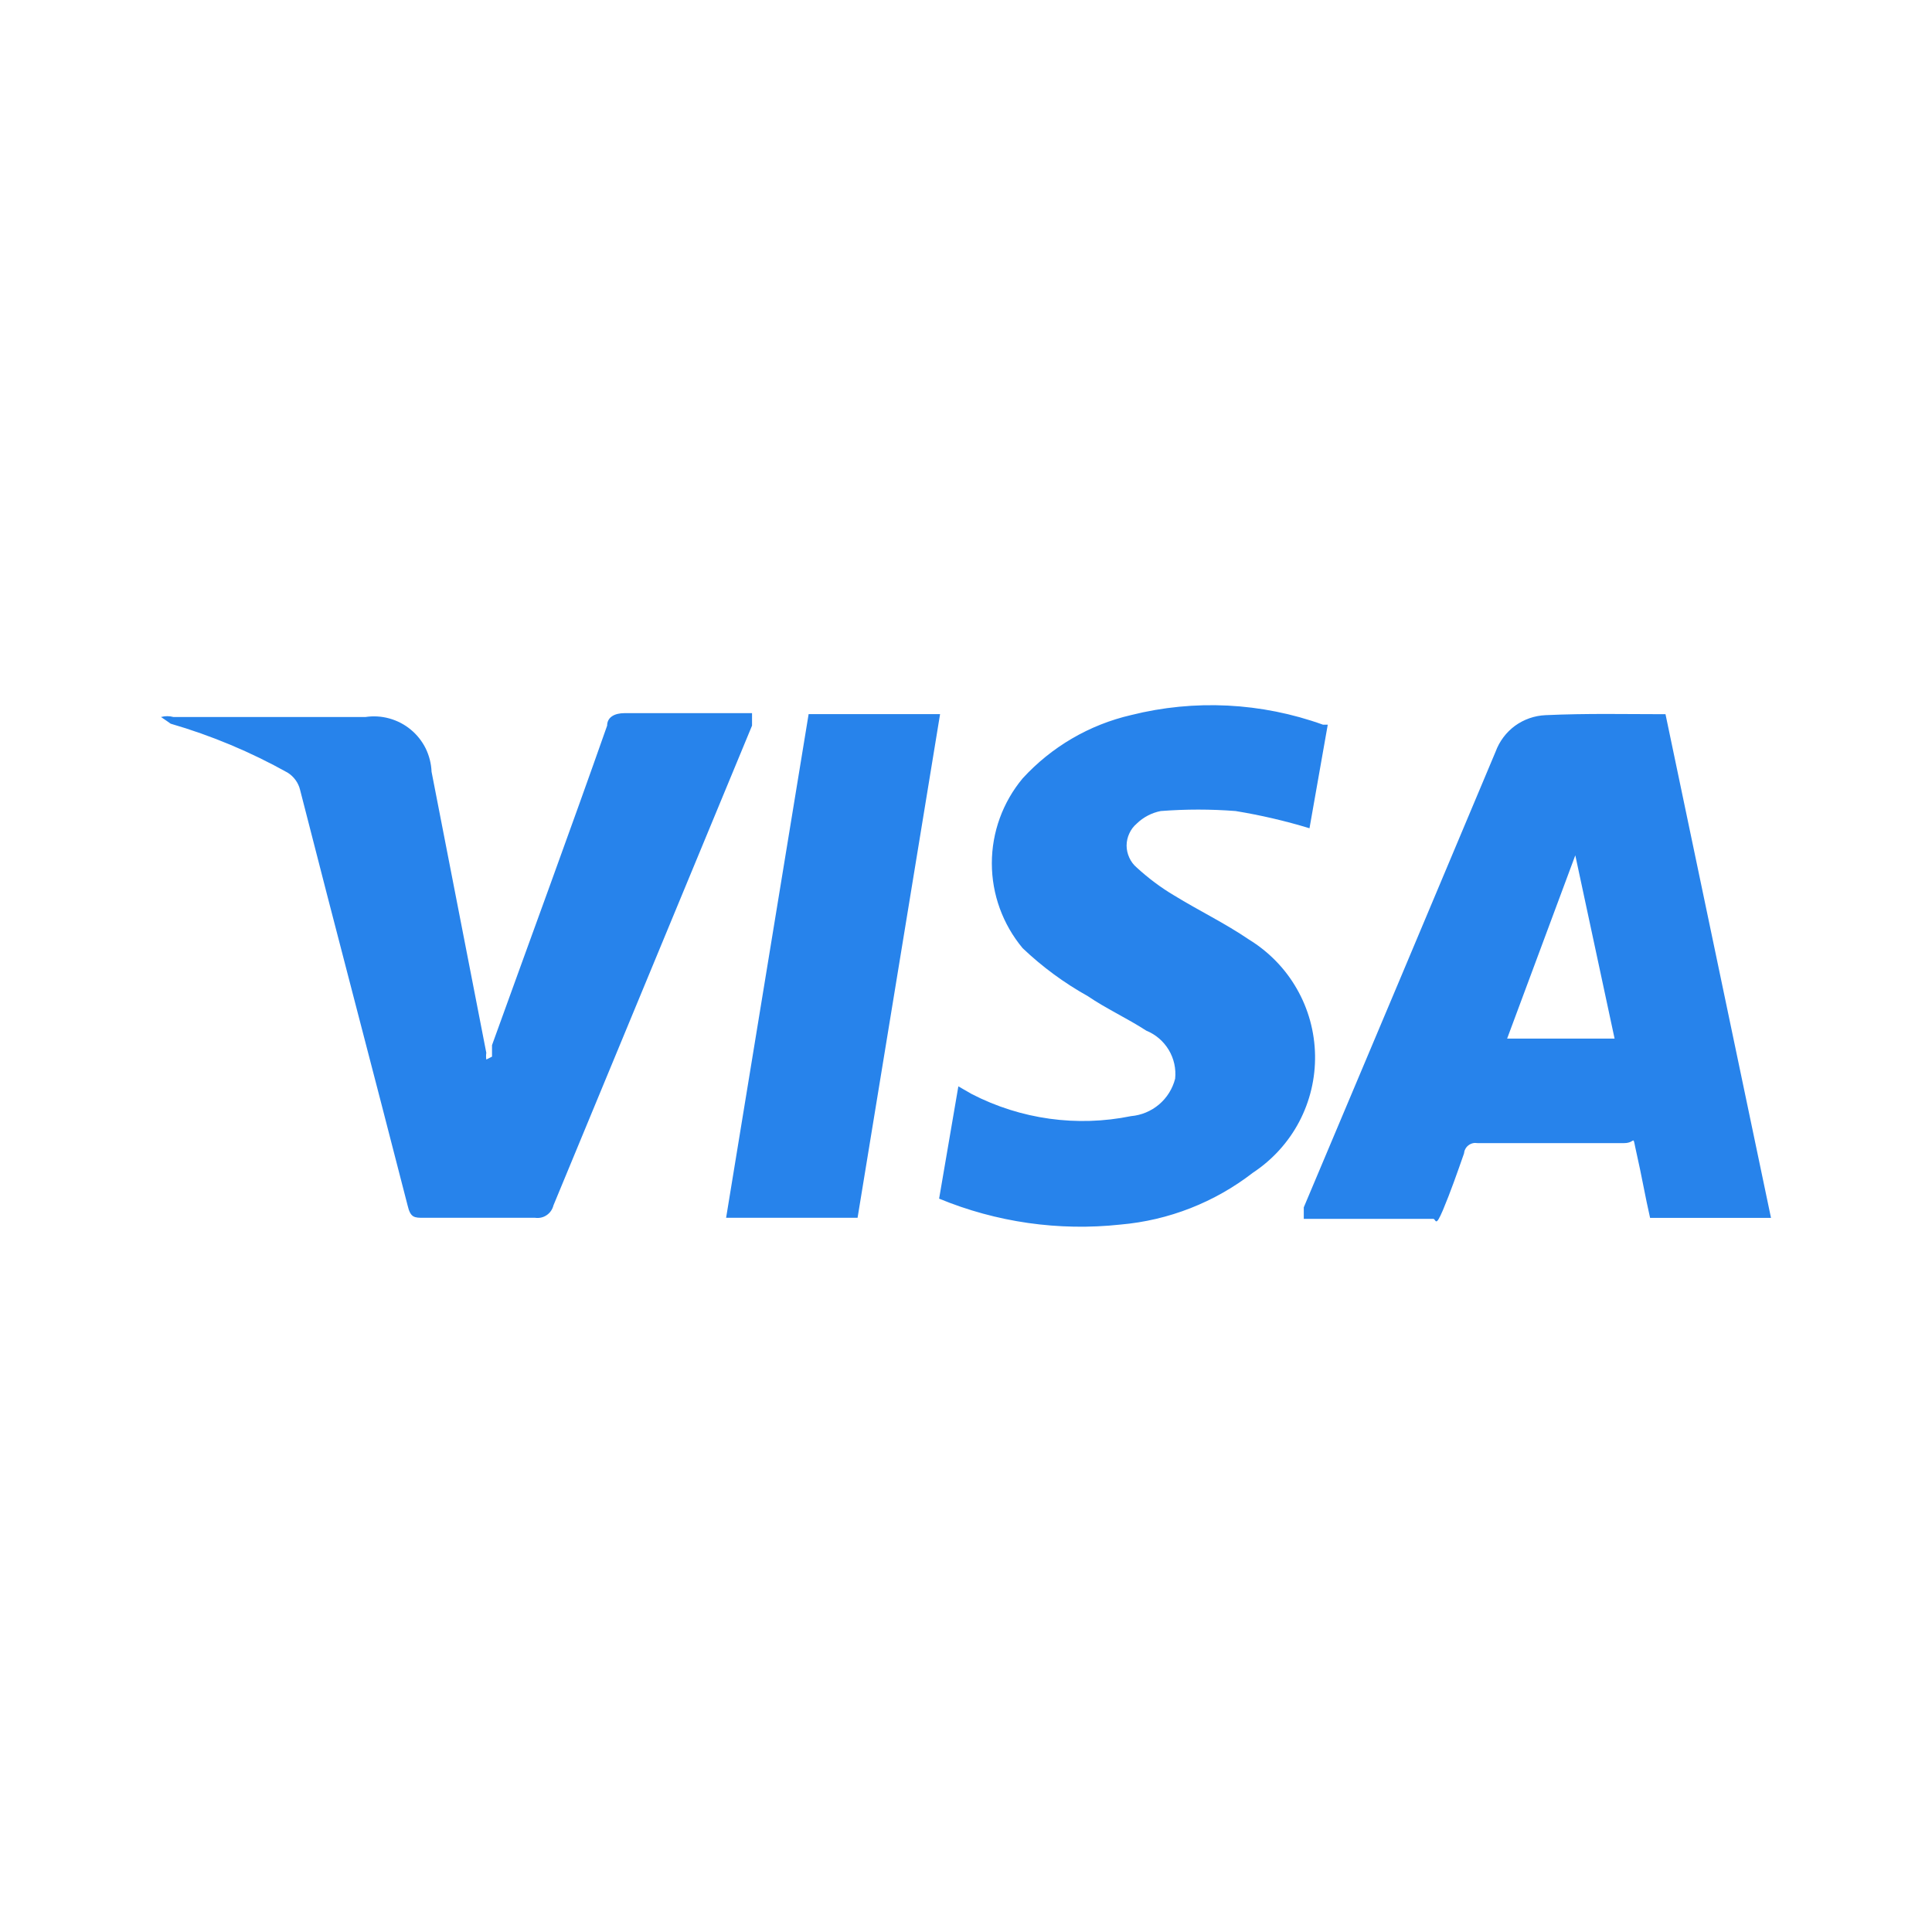 <svg width="24" height="24" viewBox="0 0 24 24" fill="none" xmlns="http://www.w3.org/2000/svg">
<path d="M20.689 8.87L22 15.129H20.498C20.438 14.867 20.391 14.593 20.331 14.331C20.271 14.069 20.331 14.2 20.176 14.2H18.353C18.333 14.197 18.313 14.197 18.294 14.202C18.275 14.207 18.256 14.216 18.241 14.228C18.225 14.24 18.212 14.256 18.203 14.273C18.193 14.291 18.188 14.31 18.186 14.33C18.102 14.57 18.019 14.808 17.924 15.034C17.828 15.26 17.84 15.141 17.804 15.141H16.196V14.998C16.991 13.115 17.785 11.228 18.579 9.337C18.626 9.209 18.71 9.097 18.82 9.016C18.931 8.936 19.062 8.89 19.199 8.884C19.723 8.86 20.2 8.872 20.689 8.872M19.569 10.625L18.722 12.902H20.057L19.569 10.625ZM6.112 13.126V12.983C6.589 11.66 7.077 10.337 7.542 9.014C7.542 8.907 7.638 8.859 7.757 8.859H9.342V9.014L6.875 14.974C6.863 15.023 6.833 15.067 6.791 15.095C6.749 15.124 6.698 15.135 6.648 15.128H5.266C5.146 15.128 5.099 15.128 5.063 14.973C4.623 13.257 4.169 11.541 3.728 9.813C3.707 9.724 3.651 9.647 3.573 9.598C3.113 9.341 2.626 9.137 2.12 8.99C2.12 8.99 2.036 8.93 2 8.907C2.051 8.893 2.104 8.893 2.155 8.907H4.539C4.639 8.892 4.74 8.898 4.837 8.925C4.934 8.952 5.025 8.999 5.102 9.063C5.18 9.127 5.243 9.207 5.288 9.297C5.332 9.388 5.357 9.486 5.361 9.587L6.041 13.078C6.037 13.106 6.037 13.134 6.041 13.162L6.112 13.126ZM11.666 14.89L11.905 13.495L12.072 13.591C12.681 13.905 13.379 14.002 14.05 13.865C14.178 13.854 14.3 13.803 14.398 13.72C14.496 13.637 14.566 13.525 14.598 13.4C14.611 13.275 14.583 13.15 14.519 13.043C14.454 12.935 14.357 12.851 14.241 12.804C14.002 12.649 13.741 12.53 13.514 12.375C13.22 12.211 12.948 12.011 12.704 11.779C12.457 11.483 12.321 11.11 12.321 10.724C12.321 10.338 12.457 9.965 12.704 9.669C13.063 9.277 13.532 9.003 14.05 8.883C14.839 8.685 15.669 8.727 16.434 9.002H16.494L16.267 10.289C15.966 10.197 15.659 10.126 15.349 10.075C15.04 10.051 14.729 10.051 14.419 10.075C14.307 10.097 14.204 10.151 14.122 10.23C14.082 10.264 14.05 10.306 14.029 10.353C14.007 10.4 13.995 10.452 13.995 10.504C13.995 10.556 14.007 10.607 14.029 10.655C14.05 10.702 14.082 10.744 14.122 10.778C14.265 10.909 14.419 11.025 14.586 11.124C14.896 11.314 15.218 11.469 15.516 11.672C15.762 11.823 15.967 12.033 16.11 12.284C16.254 12.535 16.331 12.818 16.336 13.107C16.341 13.396 16.273 13.681 16.138 13.937C16.003 14.192 15.805 14.409 15.564 14.568C15.089 14.936 14.518 15.16 13.919 15.212C13.153 15.295 12.378 15.184 11.666 14.89ZM9.02 15.128L10.045 8.871H11.678L10.653 15.128H9.02Z" fill="#2783EB"/>
</svg>
